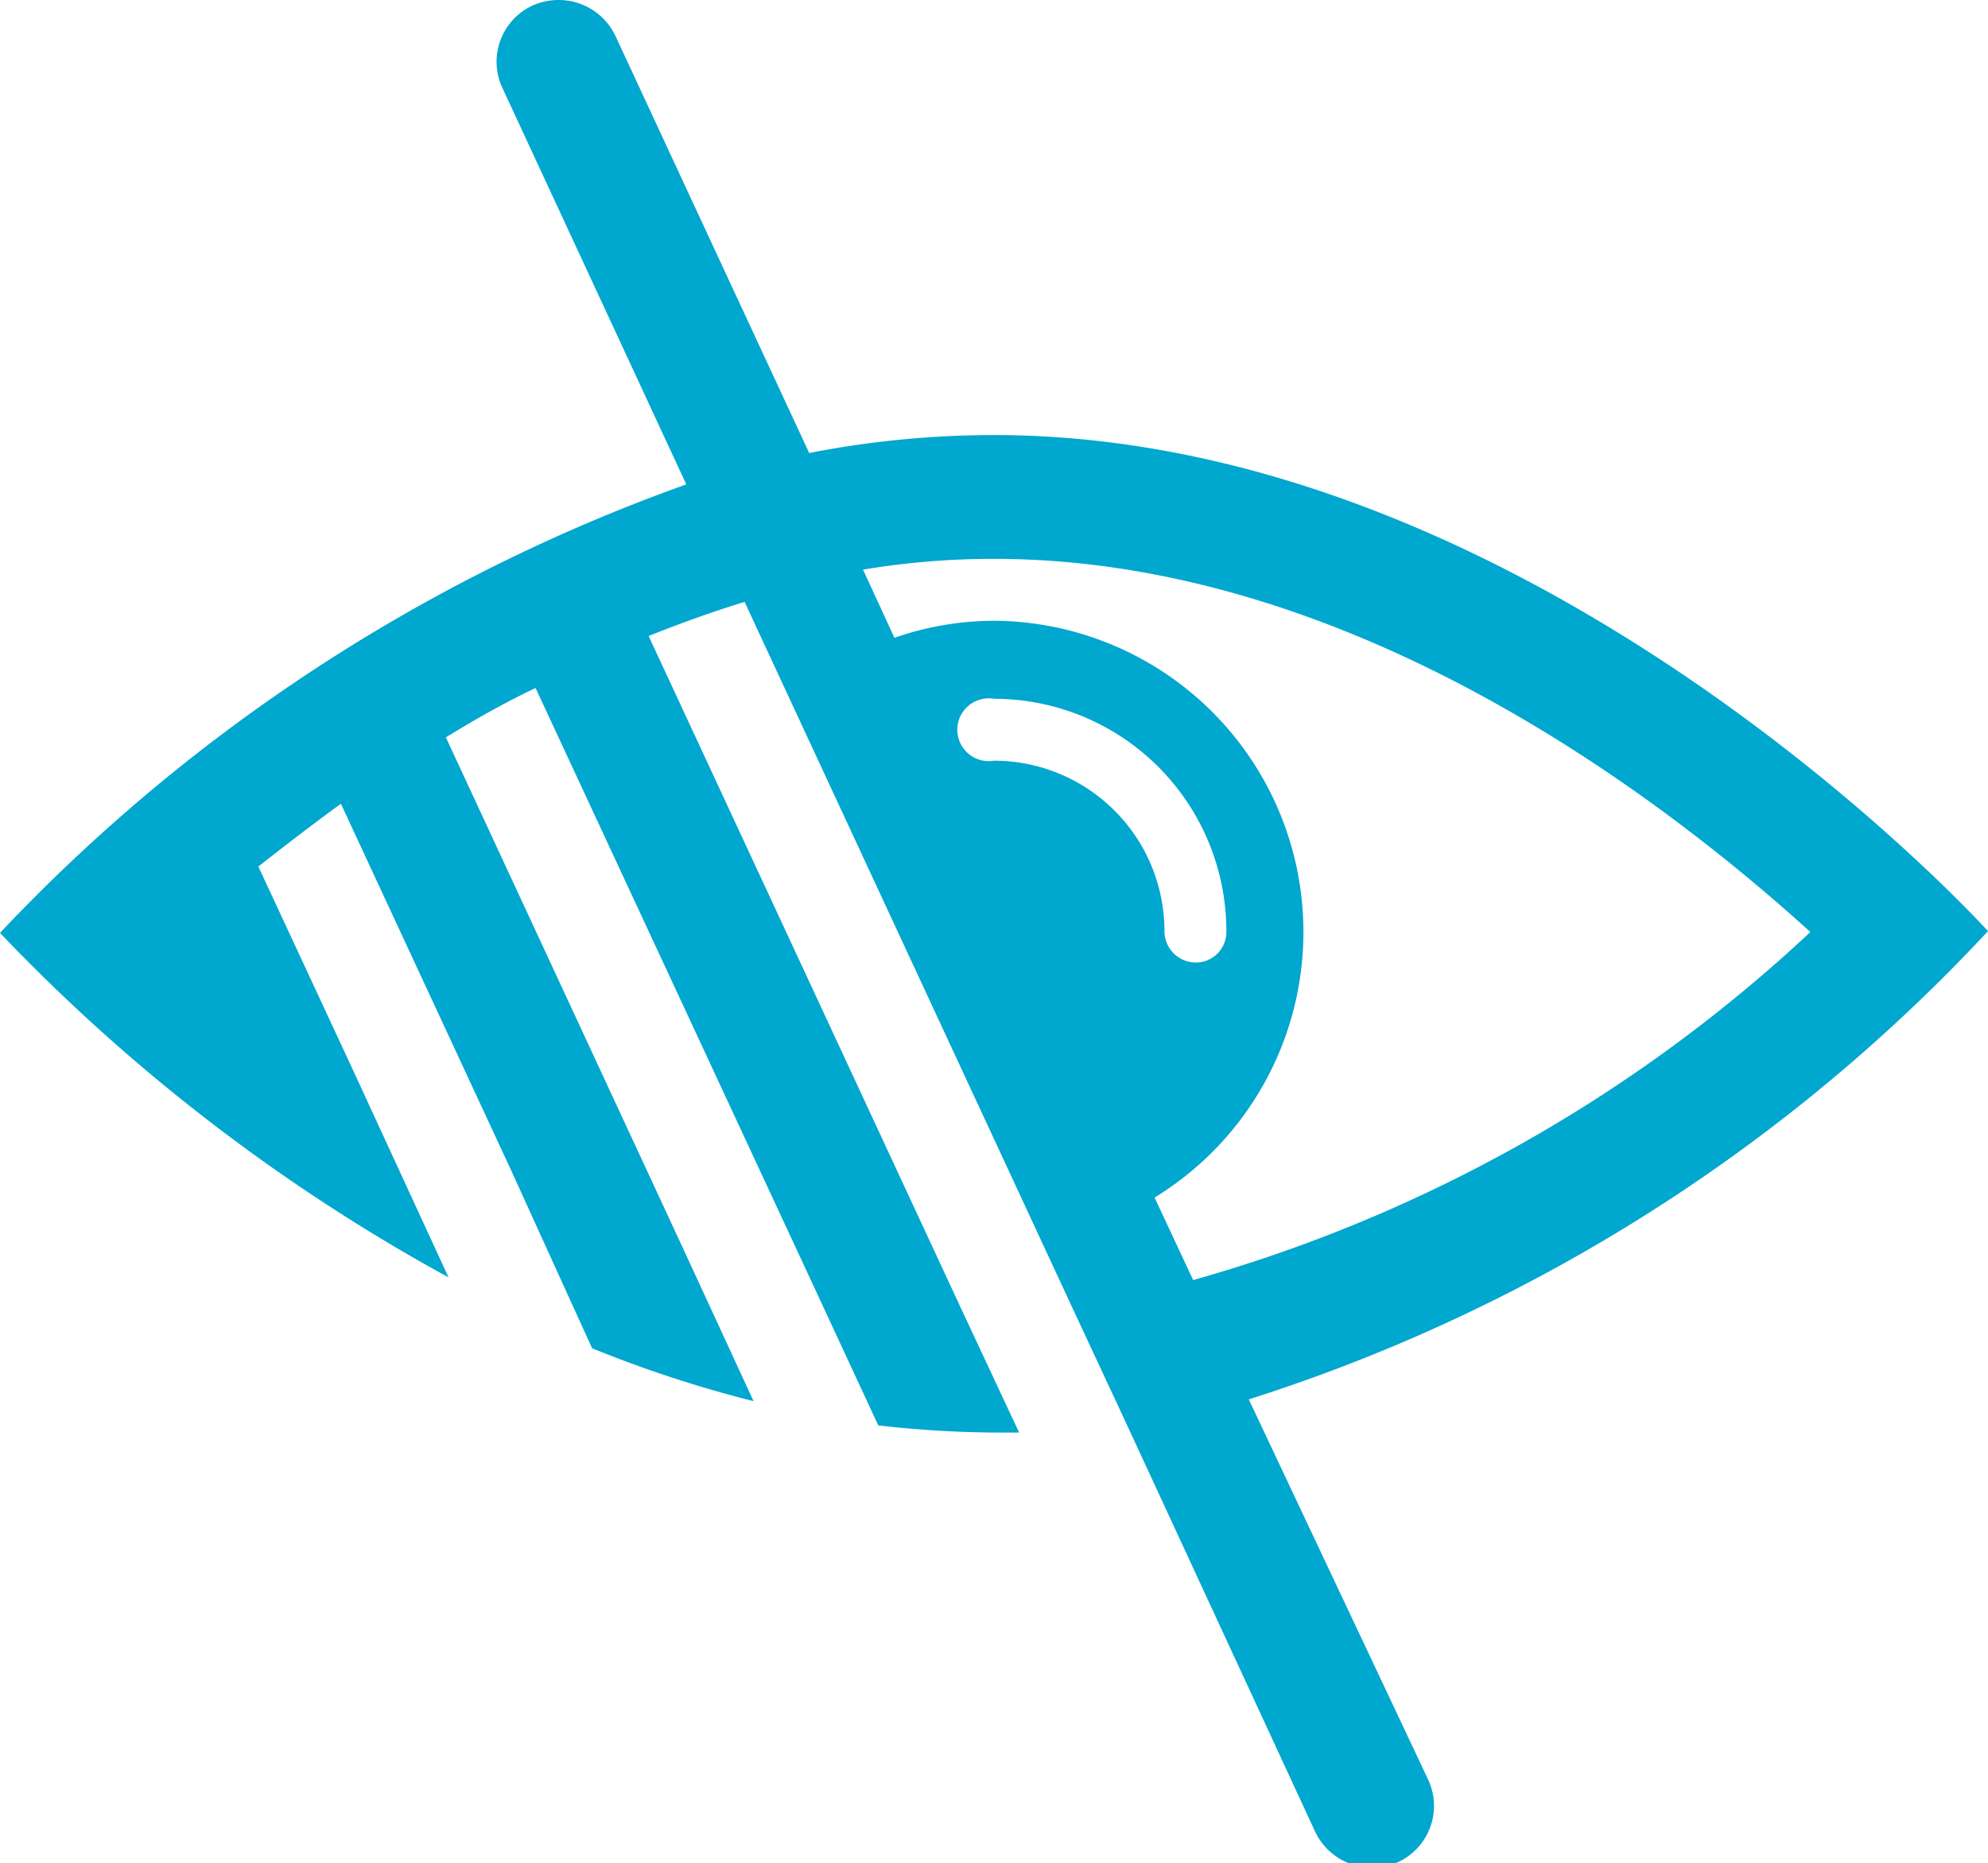 <svg id="Layer_1" data-name="Layer 1" xmlns="http://www.w3.org/2000/svg" width="22.16" height="20.77" viewBox="0 0 22.16 20.77">
  <defs>
    <style>
      .cls-1 {
        fill: #00a7cf;
      }
    </style>
  </defs>
  <title>high-contrast-Icon</title>
  <path class="cls-1" d="M340.56,373.61s-5-5.53-11.08-5.53a10.74,10.74,0,0,0-2.06.2l-2.16-4.65a.7.7,0,0,0-.63-.4.72.72,0,0,0-.29.06.69.69,0,0,0-.34.92l2.05,4.42a19.52,19.52,0,0,0-7.65,5,20.45,20.45,0,0,0,5,3.84l-1.06-2.3h0l-1.06-2.28c.28-.22.59-.46.92-.7l1.89,4.07.91,2a13.53,13.53,0,0,0,1.8.59l-.78-1.69h0l-2.65-5.71c.31-.19.64-.38,1-.55l3.11,6.69h0l.71,1.53a11.94,11.94,0,0,0,1.35.08h.22l-.65-1.39-3.48-7.49c.35-.14.71-.27,1.07-.38l3.64,7.84.62,1.33,2.1,4.54a.7.7,0,0,0,.63.4.72.72,0,0,0,.29-.06.69.69,0,0,0,.34-.92l-2-4.24A19.19,19.19,0,0,0,340.56,373.61Zm-11.08-1.9a.35.35,0,1,1,0-.69,2.59,2.59,0,0,1,2.59,2.59.34.34,0,0,1-.34.35.35.35,0,0,1-.35-.35A1.9,1.9,0,0,0,329.48,371.71Zm2.22,5.79-.43-.92a3.47,3.47,0,0,0-1.79-6.43,3.4,3.4,0,0,0-1.11.19l-.35-.76a8.81,8.81,0,0,1,1.46-.12c4,0,7.48,2.69,9.1,4.16A16.69,16.69,0,0,1,331.7,377.5Z" transform="translate(-318.4 -363.23)"/>
</svg>
